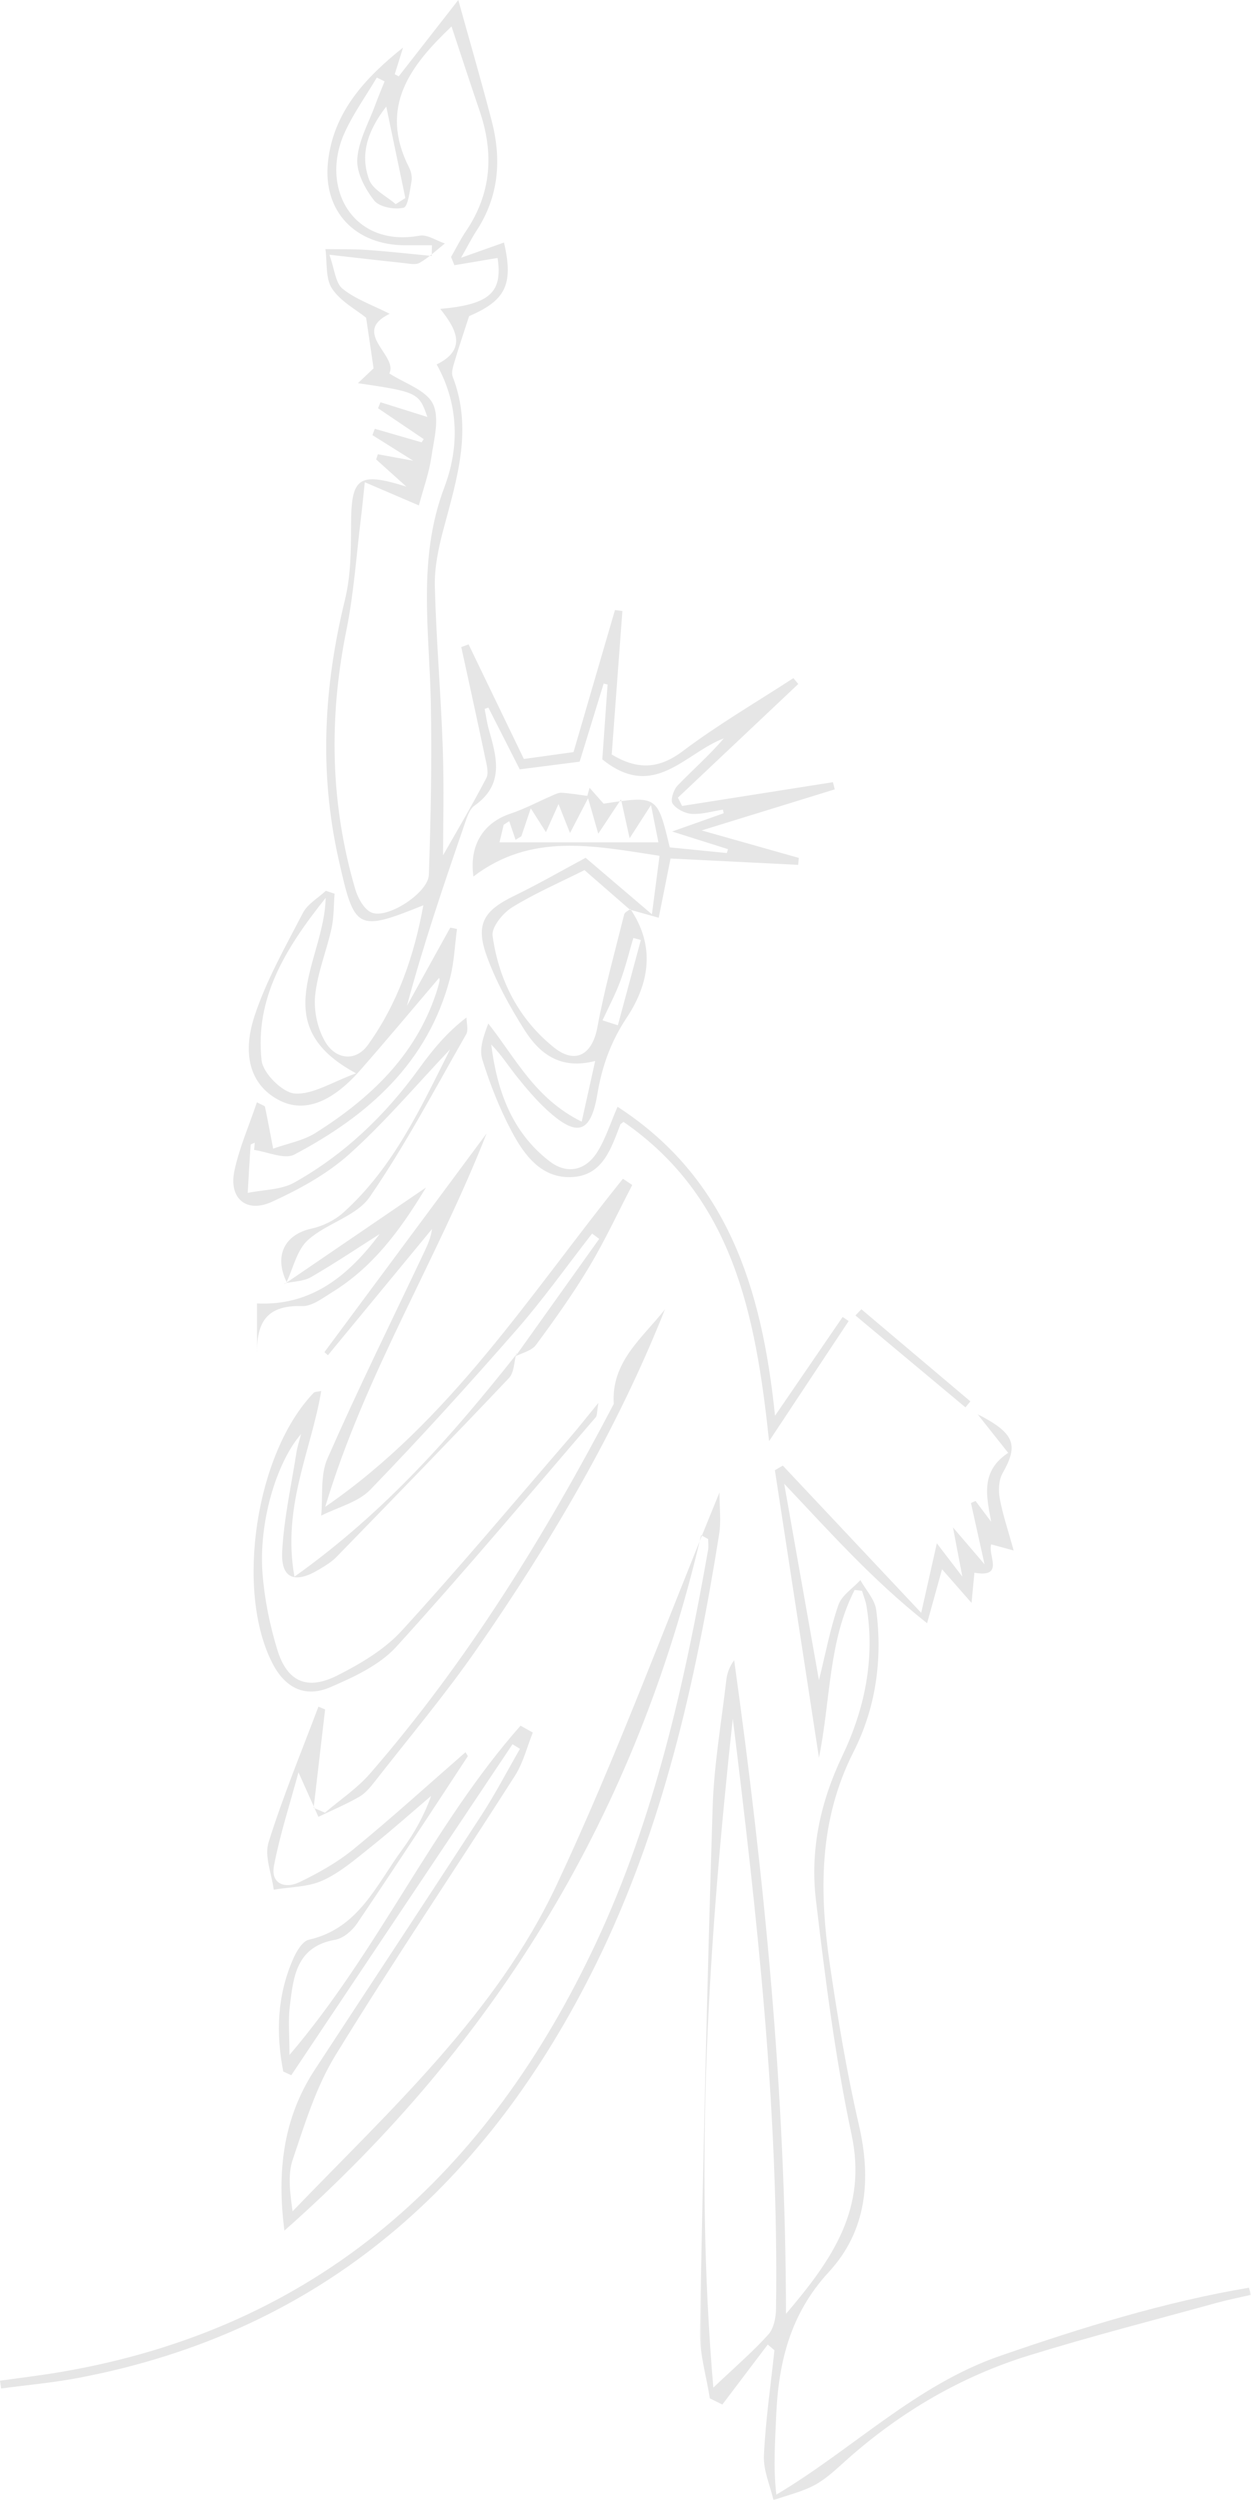 <?xml version="1.0" encoding="UTF-8"?>
<svg width="370px" height="739px" viewBox="0 0 370 739" version="1.1" xmlns="http://www.w3.org/2000/svg" xmlns:xlink="http://www.w3.org/1999/xlink">
    <title>1CD9D0E4-3AD2-42CA-A66F-D136CF76AFE1</title>
    <defs>
        <polygon id="path-1" points="0 0 163 0 163 321 0 321"></polygon>
    </defs>
    <g id="Page-1" stroke="none" stroke-width="1" fill="none" fill-rule="evenodd" opacity="0.1">
        <g id="HP" transform="translate(-1560, -2301)">
            <g id="Group-16" transform="translate(1560, 2301)">
                <path d="M178.198,301.595 C179.713,302.084 181.228,302.573 182.742,303.062 C185.006,294.655 187.27,286.248 189.534,277.841 C188.795,277.646 188.056,277.452 187.317,277.257 C186.042,281.546 184.989,285.916 183.431,290.098 C181.964,294.034 179.964,297.771 178.198,301.595 L178.198,301.595 Z M114.244,31.498 C108.414,39.024 106.539,45.933 109.175,53.105 C110.268,56.08 114.325,57.969 117.034,60.352 C117.984,59.749 118.934,59.146 119.885,58.543 C118.122,50.092 116.36,41.641 114.244,31.498 L114.244,31.498 Z M147.731,248.981 L194.735,248.981 C194.052,245.553 193.465,242.608 192.541,237.966 C189.969,241.957 188.453,244.31 186.221,247.774 C185.287,243.554 184.64,240.631 183.675,236.276 C180.968,240.362 179.179,243.063 176.944,246.434 C175.827,242.549 175.025,239.759 173.929,235.948 C171.963,239.733 170.478,242.593 168.587,246.238 C167.395,243.233 166.473,240.906 165.188,237.668 C163.799,240.774 162.771,243.071 161.47,245.981 C159.782,243.326 158.591,241.452 156.985,238.926 C155.866,242.244 155.035,244.71 154.204,247.175 L152.492,248.239 C151.864,246.4 151.235,244.562 150.607,242.723 C150.061,243.081 149.515,243.439 148.969,243.797 C148.48,245.842 147.992,247.886 147.731,248.981 L147.731,248.981 Z M96.319,265.408 C84.154,280.639 75.398,295.198 77.369,313.448 C77.777,317.22 83.567,322.986 87.19,323.233 C92.544,323.597 98.179,319.842 105.313,317.254 C78.277,302.778 95.986,284.002 96.319,265.408 L96.319,265.408 Z M115.141,110.374 C119.69,113.33 126.014,115.275 128.025,119.346 C130.099,123.545 128.357,129.869 127.576,135.159 C126.884,139.854 125.222,144.406 123.886,149.401 C119.083,147.339 114.056,145.181 107.892,142.535 C107.404,147.101 107.135,150.021 106.774,152.931 C105.4,164.039 104.687,175.282 102.466,186.22 C97.219,212.055 97.657,237.565 105.082,262.859 C105.851,265.478 107.702,268.846 109.918,269.754 C114.672,271.701 126.664,263.871 126.841,258.588 C127.411,241.598 127.761,224.579 127.42,207.586 C126.992,186.313 123.446,165.147 131.396,144.118 C135.777,132.53 135.899,119.796 129.15,107.725 C138.283,103.251 134.934,97.25 130.205,91.307 C145.017,89.994 148.688,86.338 147.165,76.25 C142.998,76.951 138.697,77.674 134.397,78.398 C134.066,77.586 133.735,76.775 133.405,75.963 C134.87,73.406 136.181,70.743 137.829,68.309 C145.362,57.18 146.125,45.341 141.886,32.876 C139.033,24.488 136.284,16.065 133.542,7.817 C121.635,19.171 111.806,31.471 121.03,49.587 C121.625,50.757 121.943,52.342 121.708,53.606 C121.189,56.388 120.706,61.083 119.358,61.402 C116.669,62.037 112.186,61.206 110.654,59.251 C107.982,55.842 105.401,51.022 105.667,46.983 C106.028,41.519 109.089,36.225 111.041,30.876 C111.88,28.579 112.843,26.327 113.75,24.054 C112.984,23.68 112.218,23.305 111.452,22.931 C108.272,28.291 104.597,33.422 102.004,39.051 C94.4,55.559 104.472,73.275 124.092,69.659 C126.366,69.239 129.069,71.145 131.573,71.973 C129.116,73.917 126.818,76.138 124.131,77.683 C122.897,78.392 120.886,77.905 119.25,77.734 C112.468,77.026 105.695,76.231 97.424,75.3 C98.976,79.605 99.201,83.637 101.312,85.347 C105.108,88.422 110.035,90.104 115.251,92.756 C103.735,98.301 117.877,105.151 115.141,110.374 L115.141,110.374 Z M84.771,378.964 C80.99,371.119 84.181,364.877 92.23,363.132 C95.559,362.41 99.061,360.655 101.589,358.378 C116.388,345.048 124.468,327.397 133.141,310.15 C123.188,320.646 113.951,331.589 103.401,341.071 C96.799,347.005 88.571,351.517 80.419,355.238 C72.813,358.71 67.601,354.185 69.334,346.055 C70.788,339.233 73.661,332.712 75.988,325.819 C77.57,326.681 78.309,326.848 78.374,327.155 C79.233,331.266 79.998,335.396 80.787,339.522 C85.018,337.999 89.694,337.179 93.403,334.833 C109.29,324.784 122.636,312.34 128.887,293.876 C129.325,292.583 129.716,291.266 129.999,289.933 C130.102,289.451 129.825,288.889 129.86,289.066 C122.248,297.988 114.478,307.32 106.458,316.433 C98.063,325.972 89.98,328.887 82.867,325.362 C74.656,321.293 71.194,312.632 75.327,300.171 C78.825,289.63 84.449,279.753 89.601,269.826 C90.968,267.193 94.067,265.457 96.371,263.309 L98.954,264.172 C98.68,267.599 98.783,271.109 98.052,274.436 C96.58,281.131 93.836,287.648 93.199,294.387 C92.768,298.932 93.978,304.396 96.38,308.25 C99.393,313.081 105.158,313.966 108.844,308.825 C117.583,296.641 122.442,282.764 125.207,267.589 C105.374,275.59 104.823,274.836 100.144,253.995 C94.337,228.129 95.783,202.758 102.035,177.241 C103.769,170.166 103.817,162.566 103.832,155.206 C103.859,141.194 105.887,139.343 120.195,143.847 C116.447,140.475 113.85,138.14 111.253,135.803 C111.424,135.294 111.595,134.783 111.766,134.274 C114.6,134.792 117.433,135.311 122.217,136.187 C117.137,133.001 113.641,130.809 110.146,128.617 C110.384,127.993 110.622,127.369 110.859,126.745 C115.466,128.078 120.073,129.412 124.679,130.745 C124.896,130.429 125.113,130.114 125.33,129.799 C120.823,126.758 116.317,123.717 111.81,120.676 C112.051,120.082 112.291,119.489 112.531,118.896 C117.089,120.327 121.646,121.757 126.398,123.248 C123.941,116.09 123.437,115.845 105.86,113.261 C107.955,111.28 109.552,109.768 110.493,108.878 C109.729,103.71 109.022,98.922 108.283,93.916 C105.335,91.522 100.718,89.105 98.198,85.301 C96.21,82.299 96.802,77.59 96.249,73.639 C100.386,73.707 104.537,73.596 108.659,73.885 C115.011,74.331 121.343,75.051 127.683,75.655 C127.704,74.602 127.725,73.55 127.746,72.497 C125.182,72.497 122.617,72.487 120.053,72.499 C105.167,72.575 95.42,62.537 97.004,47.835 C98.592,33.088 108.036,22.982 119.211,14.054 C118.39,16.685 117.568,19.317 116.746,21.948 C117.14,22.156 117.533,22.364 117.925,22.571 C124.035,14.746 130.145,6.921 135.548,0 C138.859,11.92 142.308,23.772 145.424,35.712 C148.392,47.087 147.575,58.059 140.941,68.195 C139.523,70.362 138.356,72.694 136.364,76.197 C141.505,74.371 145.202,73.058 149.059,71.688 C152.028,84.336 149.303,88.885 138.736,93.457 C136.935,99.039 135.595,102.96 134.426,106.932 C134.007,108.355 133.415,110.126 133.893,111.355 C139.921,126.885 135.1,141.631 131.133,156.545 C129.678,162.015 128.469,167.796 128.611,173.398 C129.017,189.344 130.416,205.262 130.961,221.208 C131.363,232.974 131.04,244.764 131.04,252.811 C134.199,247.258 139.236,238.76 143.821,230.025 C144.657,228.432 143.885,225.823 143.455,223.767 C141.183,212.916 138.783,202.093 136.428,191.26 C137.149,190.998 137.87,190.735 138.592,190.472 C144.01,201.696 149.427,212.92 154.94,224.339 C159.781,223.669 164.334,223.039 169.625,222.307 C173.652,208.515 177.767,194.421 181.882,180.327 C182.617,180.42 183.351,180.513 184.086,180.606 C183.03,194.754 181.974,208.903 180.92,223.026 C188.453,227.536 194.766,227.431 201.956,222.009 C212.361,214.164 223.713,207.572 234.66,200.445 C235.14,201.023 235.619,201.6 236.1,202.177 C224.234,213.377 212.368,224.576 200.502,235.777 C200.913,236.594 201.323,237.411 201.733,238.228 C216.607,235.886 231.481,233.544 246.354,231.202 C246.533,231.909 246.711,232.617 246.89,233.324 C234.475,237.152 222.059,240.979 207.517,245.462 C218.317,248.513 227.283,251.046 236.248,253.579 C236.192,254.265 236.135,254.952 236.079,255.639 C223.591,255.018 211.104,254.397 198.323,253.762 C197.131,259.736 196.032,265.243 194.828,271.275 C191.419,270.317 188.866,269.6 186.309,268.889 C181.65,264.841 176.994,260.787 172.867,257.193 C165.471,260.91 158.143,264.062 151.439,268.219 C148.711,269.911 145.331,274.067 145.689,276.622 C147.523,289.726 153.394,301.234 163.844,309.616 C170.259,314.761 175.228,311.62 176.693,303.611 C178.745,292.392 181.858,281.364 184.615,270.279 C184.775,269.634 185.813,269.207 186.442,268.679 C193.847,279.639 192.122,290.622 185.369,300.797 C180.695,307.838 178.058,315.121 176.683,323.384 C174.735,335.098 170.636,336.23 161.768,328.091 C158.541,325.129 155.676,321.731 152.926,318.309 C150.392,315.157 148.232,311.706 145.284,308.738 C146.993,322.255 151.309,334.606 162.522,343.245 C167.694,347.229 173.224,346.053 176.717,340.427 C179.133,336.536 180.527,332.011 182.649,327.146 C215.073,348.121 225.334,380.605 229.221,418.477 C236.697,407.56 242.958,398.419 249.218,389.279 C249.812,389.681 250.406,390.084 251,390.486 C243.608,401.637 236.216,412.788 227.458,426 C223.475,388.073 216.594,353.835 184.405,331.603 C183.826,332.094 183.54,332.217 183.462,332.419 C180.77,339.414 178.328,347.321 169.446,347.911 C160.241,348.522 155.096,341.525 151.314,334.39 C147.743,327.652 144.898,320.431 142.64,313.141 C141.678,310.035 143.02,306.216 144.419,302.535 C152.596,312.906 158.253,324.74 172.042,331.553 C173.435,325.291 174.62,319.959 176.033,313.601 C165.622,316.335 159.474,311.334 155.071,304.366 C150.7,297.449 146.664,290.108 143.909,282.44 C140.56,273.121 143.163,269.13 151.968,264.854 C159.349,261.27 166.474,257.16 173.211,253.551 C178.92,258.416 184.949,263.555 192.813,270.257 C193.768,262.924 194.353,258.429 195.066,252.96 C175.757,250.033 157.154,246.01 140.024,259.083 C138.694,249.811 142.999,243.151 150.986,240.497 C155.189,239.101 159.143,236.961 163.227,235.198 C164.148,234.8 165.16,234.264 166.098,234.322 C168.644,234.481 171.172,234.923 173.707,235.252 L174.367,232.847 C175.753,234.417 177.141,235.987 178.526,237.557 C194.41,235.139 194.41,235.139 198.089,250.47 C203.604,251.018 209.288,251.583 214.971,252.147 C215.084,251.764 215.197,251.381 215.31,250.998 C210.657,249.528 206.004,248.059 198.8,245.783 C205.339,243.467 209.687,241.926 214.035,240.385 C213.96,240.028 213.885,239.67 213.81,239.312 C210.738,239.789 207.636,240.752 204.602,240.571 C202.58,240.451 200.02,239.131 198.918,237.518 C198.222,236.499 199.215,233.418 200.408,232.184 C204.882,227.553 209.75,223.302 214.103,218.233 C202.593,222.551 193.444,236.831 178.134,224.454 C178.592,218.005 179.149,210.167 179.705,202.329 C179.319,202.235 178.933,202.141 178.546,202.047 C176.124,209.919 173.7,217.791 171.437,225.143 C165.336,225.923 159.939,226.612 153.714,227.408 C150.794,221.657 147.617,215.403 144.439,209.149 C144.073,209.278 143.707,209.408 143.341,209.537 C143.738,211.536 144.001,213.573 144.555,215.527 C146.893,223.749 149.273,231.828 140.364,238.113 C138.775,239.234 138.038,241.823 137.326,243.88 C131.237,261.494 125.244,279.14 120.341,297.353 C124.618,289.63 128.897,281.907 133.174,274.185 C133.838,274.32 134.501,274.456 135.164,274.592 C134.506,279.44 134.336,284.415 133.109,289.114 C126.569,314.176 108.87,329.762 87.053,341.273 C84.141,342.809 79.174,340.458 75.158,339.906 C75.219,339.19 75.28,338.473 75.341,337.757 C74.922,337.978 74.151,338.174 74.133,338.425 C73.79,343.146 73.535,347.874 73.263,352.6 C77.896,351.642 83.123,351.743 87.056,349.539 C101.901,341.223 113.979,329.641 123.953,315.839 C127.888,310.394 132.151,305.185 137.977,300.745 C137.977,302.421 138.605,304.456 137.882,305.718 C128.614,321.895 119.897,338.472 109.36,353.794 C105.431,359.507 96.553,361.579 91.057,366.552 C87.797,369.503 86.732,374.874 84.681,379.157 L84.771,378.964 Z" id="Fill-1" fill="#000000"></path>
                <path d="M207.362,453.76 C188.367,535.217 147.424,603.411 84.124,659.334 C81.889,642.057 83.637,626.252 93.083,611.808 C109.5,586.706 126.061,561.698 142.399,536.545 C146.512,530.214 150.007,523.485 153.785,516.938 C153.052,516.482 152.319,516.026 151.585,515.57 C129.772,548.186 107.958,580.801 86.145,613.417 L83.773,612.298 C81.553,600.944 81.967,589.718 86.772,578.874 C87.726,576.721 89.478,573.776 91.35,573.353 C106.117,570.015 111.333,557.056 119.009,546.64 C122.514,541.883 125.422,536.688 127.511,530.846 C121.559,535.911 115.725,541.12 109.617,545.99 C105.106,549.586 100.588,553.501 95.424,555.851 C91.089,557.822 85.816,557.737 80.959,558.563 C80.352,553.869 78.15,548.679 79.432,544.572 C83.67,530.99 89.164,517.8 94.177,504.46 C94.838,504.736 95.499,505.013 96.16,505.289 C95.027,514.984 93.895,524.681 92.762,534.376 C93.879,534.852 94.997,535.327 96.115,535.802 C100.578,531.985 105.605,528.656 109.415,524.273 C138.291,491.045 161.17,453.829 181.53,414.976 C180.712,402.469 190.044,395.463 196.682,387 C182.457,422.797 162.985,455.742 141.133,487.286 C131.747,500.834 121.075,513.497 110.921,526.51 C109.577,528.233 108.074,530.062 106.23,531.121 C102.356,533.344 98.206,535.088 94.171,537.028 C92.396,533.069 90.622,529.11 88.281,523.886 C85.784,533.128 82.813,542.188 81.03,551.475 C79.994,556.867 84.335,558.366 88.509,556.363 C94.172,553.648 99.805,550.481 104.643,546.524 C115.907,537.31 126.687,527.508 137.676,517.934 C137.897,518.344 138.45,518.988 138.32,519.185 C127.489,535.678 116.687,552.192 105.624,568.529 C104.171,570.674 101.537,572.949 99.136,573.368 C87.57,575.386 86.762,584.397 85.704,593.147 C85.194,597.358 85.615,601.682 85.615,607.416 C112.134,576.355 127.953,539.484 153.957,510.087 C155.168,510.767 156.378,511.448 157.589,512.128 C155.863,516.398 154.752,521.06 152.314,524.876 C134.686,552.463 116.352,579.611 99.225,607.5 C93.469,616.873 90.132,627.846 86.569,638.384 C85.051,642.874 85.793,648.125 86.53,653.634 C115.414,623.615 146.71,595.293 164.64,557.128 C182.263,519.614 196.594,480.559 212.791,441.156 C212.791,445.662 213.311,449.604 212.711,453.368 C205.729,497.228 196.013,540.504 176.272,580.538 C144.491,644.987 95.743,689.177 23.019,702.904 C15.532,704.317 7.904,704.986 0.341,706 C0.227,705.235 0.114,704.47 0,703.705 C5.812,702.882 11.645,702.189 17.432,701.218 C93.934,688.377 144.261,642.553 176.231,574.393 C193.518,537.539 202.375,498.055 209.418,458.168 C209.604,457.118 209.442,456.006 209.442,454.923 C208.748,454.535 208.056,454.148 207.362,453.76" id="Fill-3" fill="#000000"></path>
                <g id="Group-7" transform="translate(207, 418)">
                    <mask id="mask-2" fill="white">
                        <use xlink:href="#path-1"></use>
                    </mask>
                    <g id="Clip-6"></g>
                    <path d="M9.732,90.007 C2.621,155.39 -1.712,220.818 3.971,287.753 C10.481,281.575 15.688,277.106 20.248,272.05 C21.85,270.273 22.477,267.068 22.515,264.499 C23.365,206.003 16.871,148.016 9.732,90.007 M45.773,51.962 C37.992,67.073 38.716,84.217 35.218,101.58 C30.75,72.442 26.466,44.507 22.182,16.573 C22.964,16.119 23.745,15.664 24.525,15.21 C37.638,29.151 50.75,43.092 65.46,58.729 C67.275,50.656 68.538,45.04 70.082,38.173 C72.658,41.539 74.548,44.008 77.634,48.039 C76.62,42.735 75.95,39.233 74.848,33.471 C78.506,37.744 80.686,40.292 84.196,44.393 C82.568,37.052 81.37,31.657 80.173,26.261 C80.626,26.063 81.077,25.866 81.53,25.668 L86.16,31.827 C84.75,24.249 82.935,16.872 91.19,11.444 C88.051,7.488 85.433,4.19 82.108,0 C93.19,5.671 94.295,9.083 89.52,17.481 C88.373,19.499 88.256,22.548 88.693,24.934 C89.557,29.661 91.137,34.255 92.808,40.305 C89.412,39.38 87.79,38.94 86.166,38.498 C85.073,41.624 90.231,48.476 81.197,46.868 C80.977,49.165 80.758,51.463 80.343,55.8 C76.685,51.626 74.294,48.897 71.621,45.846 C70.263,50.75 69.06,55.088 67.2,61.802 C50.832,48.88 38.313,34.678 24.934,20.572 C28.309,39.638 31.683,58.703 35.214,78.648 C37.194,70.683 38.551,63.362 40.966,56.409 C41.96,53.549 45.232,51.482 47.467,49.055 C49.086,51.983 51.738,54.774 52.147,57.863 C54.081,72.432 52.031,86.862 45.453,99.806 C35.101,120.178 35.3,141.323 38.468,162.857 C40.795,178.675 43.419,194.5 47.022,210.065 C50.765,226.231 49.369,241.41 38.132,253.579 C26.644,266.017 23.204,280.432 22.556,296.369 C22.252,303.839 21.662,311.296 22.615,319.382 C45.474,305.755 63.855,286.971 88.853,278.342 C113.001,270.006 137.236,262.453 162.398,258.21 C162.599,258.912 162.8,259.615 163,260.318 C159.623,261.1 156.212,261.764 152.873,262.685 C134.319,267.804 115.654,272.572 97.273,278.258 C77.3,284.435 59.524,294.849 43.813,308.739 C40.715,311.476 37.692,314.49 34.126,316.449 C30.321,318.539 25.913,319.53 21.768,321 C20.757,316.62 18.735,312.193 18.936,307.869 C19.42,297.455 20.943,287.088 22.048,276.702 C21.389,276.141 20.73,275.579 20.071,275.018 C15.595,280.93 11.118,286.841 6.642,292.752 L2.942,290.92 C1.911,284.312 -0.119,277.685 0.005,271.099 C0.976,219.514 2.152,167.93 3.764,116.362 C4.16,103.715 6.363,91.121 7.826,78.513 C8.055,76.534 8.768,74.611 10.138,72.728 C18.977,136.359 25.383,200.053 25.465,265.947 C39.256,249.767 49.52,234.857 44.873,213.023 C40.005,190.157 37.071,166.826 34.316,143.576 C32.573,128.867 35.602,114.68 42.136,101.011 C48.756,87.165 51.858,72.288 49.279,56.739 C49.025,55.205 48.404,53.733 47.953,52.233 C47.226,52.142 46.5,52.052 45.773,51.962" id="Fill-5" fill="#000000" mask="url(#mask-2)"></path>
                </g>
                <path d="M152.291,401.146 C160.602,389.493 168.914,377.841 177.225,366.188 C176.524,365.668 175.823,365.148 175.122,364.628 C167.712,374.13 160.72,383.998 152.802,393.052 C138.739,409.131 124.381,424.977 109.533,440.324 C105.909,444.07 99.907,445.503 95,448 C95.533,442.343 94.672,436.069 96.842,431.137 C105.904,410.539 115.88,390.346 125.511,370.001 C126.517,367.876 127.454,365.718 127.777,363.272 C117.513,375.712 107.249,388.152 96.985,400.592 C96.64,400.286 96.294,399.979 95.948,399.673 L143.932,335 C129.344,372.208 107.845,406.495 96.199,445.384 C133.228,419.977 156.854,382.441 184.236,348.423 C185.157,349.039 186.079,349.654 187,350.269 C182.786,358.361 178.936,366.672 174.256,374.483 C169.477,382.458 164.053,390.069 158.519,397.547 C157.212,399.313 154.332,399.908 152.176,401.042 L152.291,401.146 Z" id="Fill-8" fill="#000000"></path>
                <path d="M152.725,400 C152.034,402.481 152.107,405.674 150.535,407.333 C133.689,425.114 116.605,442.674 99.509,460.22 C97.995,461.772 96.017,462.933 94.122,464.055 C87.102,468.209 83.037,466.529 83.46,458.557 C83.979,448.766 86.16,439.059 87.676,429.323 C87.92,427.755 88.443,426.228 89.045,423.868 C81.621,432.5 76.505,450.107 77.644,465.042 C78.221,472.63 79.768,480.285 81.995,487.574 C84.927,497.173 90.858,499.789 99.915,495.181 C106.718,491.719 113.74,487.569 118.793,482.043 C135.879,463.358 152.142,443.932 168.693,424.768 C171.105,421.977 173.377,419.069 177,414.644 C176.508,417.485 176.632,418.41 176.224,418.884 C156.663,441.607 137.393,464.592 117.213,486.762 C112.268,492.194 104.666,495.717 97.676,498.72 C90.158,501.949 84.298,498.881 80.574,491.644 C69.471,470.074 75.676,429.377 92.805,411.668 C93.108,411.355 93.806,411.416 95.01,411.15 C92.098,428.699 83.358,445.288 87.089,466.038 C114.036,446.866 133.957,424.02 152.875,400.15 C152.841,400.104 152.725,400 152.725,400" id="Fill-10" fill="#000000"></path>
                <path d="M84.091,379.582 C97.381,370.518 110.671,361.454 126,351 C118.016,364.265 109.998,374.712 98.218,381.979 C95.438,383.694 92.275,386.159 89.36,386.065 C78.16,385.703 75.791,391.607 76.014,401 L76.014,385.281 C92.23,386.06 103.178,376.951 112.321,364.738 C105.55,369.035 98.886,373.515 91.943,377.518 C89.761,378.775 86.826,378.746 84.208,379.348 C84.181,379.39 84.091,379.582 84.091,379.582" id="Fill-12" fill="#000000"></path>
                <path d="M254.764,387 C265.509,396.074 276.254,405.149 287,414.223 C286.514,414.816 286.029,415.408 285.543,416 C274.695,406.943 263.847,397.887 253,388.83 C253.588,388.22 254.176,387.61 254.764,387" id="Fill-14" fill="#000000"></path>
            </g>
        </g>
    </g>
</svg>